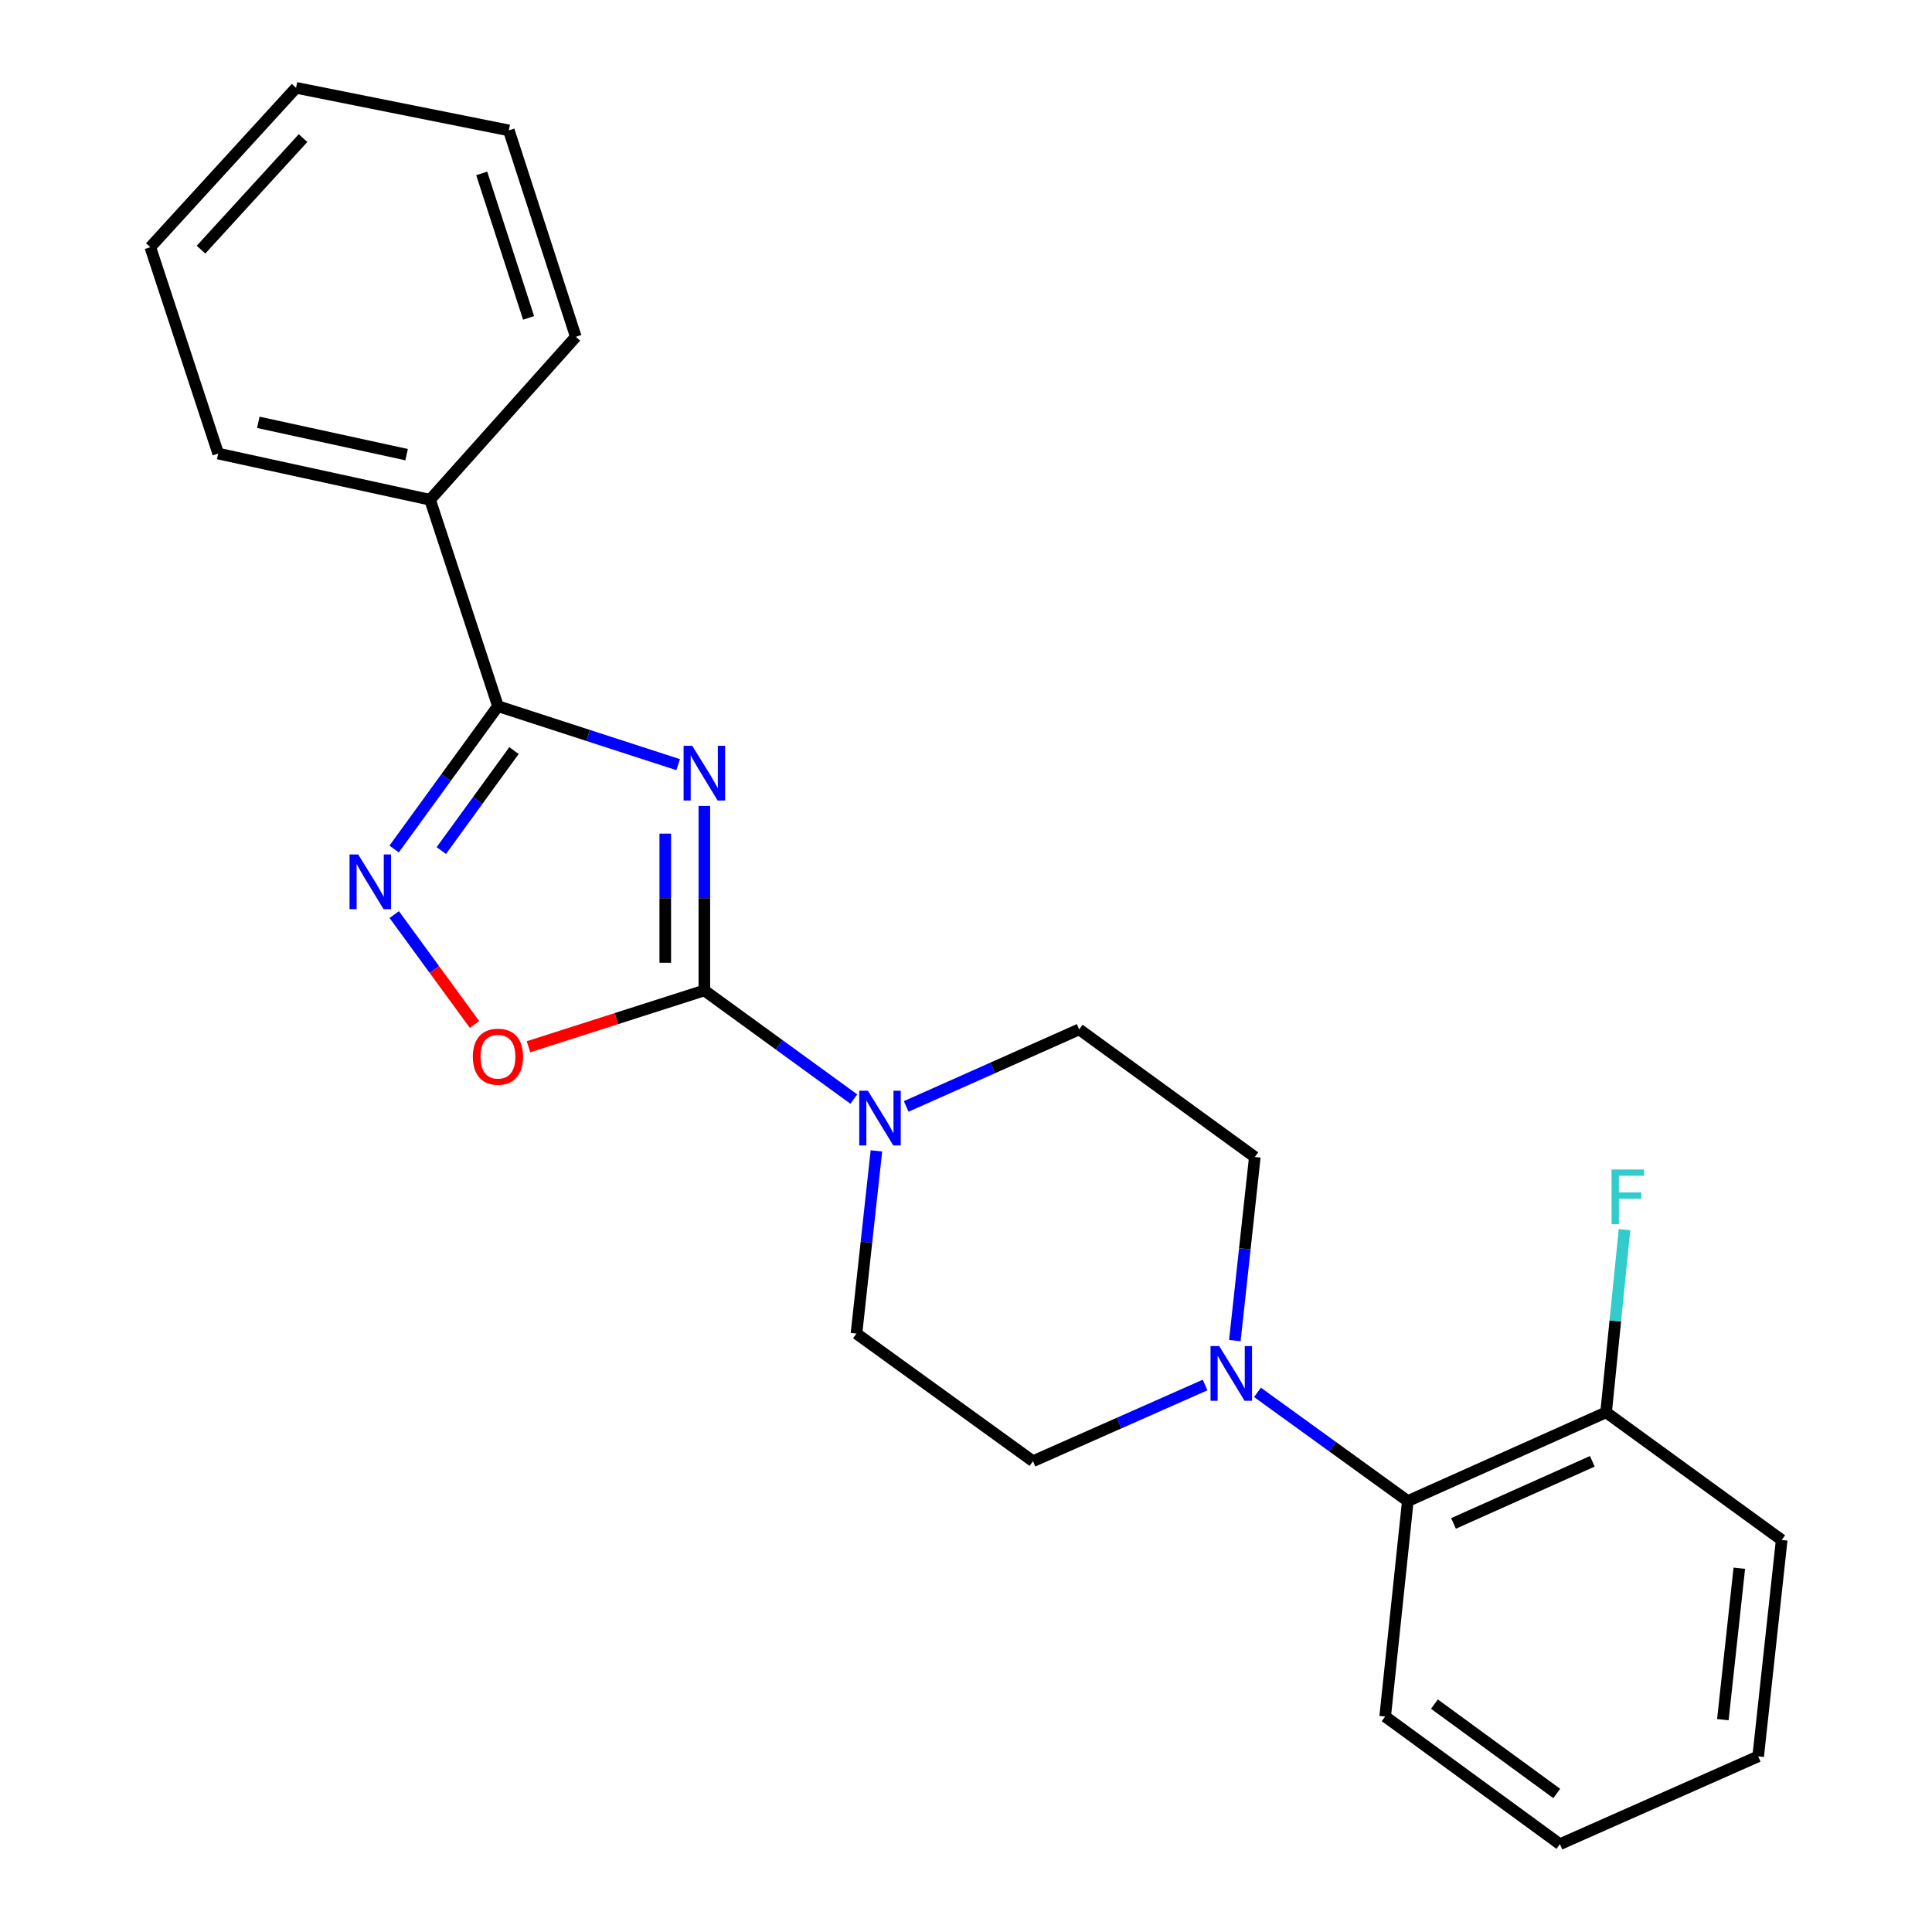 <?xml version='1.0' encoding='iso-8859-1'?>
<svg version='1.1' baseProfile='full'
              xmlns='http://www.w3.org/2000/svg'
                      xmlns:rdkit='http://www.rdkit.org/xml'
                      xmlns:xlink='http://www.w3.org/1999/xlink'
                  xml:space='preserve'
width='1000px' height='1000px' viewBox='0 0 1000 1000'>
<!-- END OF HEADER -->
<rect style='opacity:1.0;fill:#FFFFFF;stroke:none' width='1000' height='1000' x='0' y='0'> </rect>
<path class='bond-0' d='M 364.57,417.155 L 364.57,464.905' style='fill:none;fill-rule:evenodd;stroke:#0000FF;stroke-width:6px;stroke-linecap:butt;stroke-linejoin:miter;stroke-opacity:1' />
<path class='bond-0' d='M 364.57,464.905 L 364.57,512.654' style='fill:none;fill-rule:evenodd;stroke:#000000;stroke-width:6px;stroke-linecap:butt;stroke-linejoin:miter;stroke-opacity:1' />
<path class='bond-0' d='M 344.342,431.48 L 344.342,464.905' style='fill:none;fill-rule:evenodd;stroke:#0000FF;stroke-width:6px;stroke-linecap:butt;stroke-linejoin:miter;stroke-opacity:1' />
<path class='bond-0' d='M 344.342,464.905 L 344.342,498.329' style='fill:none;fill-rule:evenodd;stroke:#000000;stroke-width:6px;stroke-linecap:butt;stroke-linejoin:miter;stroke-opacity:1' />
<path class='bond-1' d='M 351.022,395.787 L 304.382,380.651' style='fill:none;fill-rule:evenodd;stroke:#0000FF;stroke-width:6px;stroke-linecap:butt;stroke-linejoin:miter;stroke-opacity:1' />
<path class='bond-1' d='M 304.382,380.651 L 257.741,365.514' style='fill:none;fill-rule:evenodd;stroke:#000000;stroke-width:6px;stroke-linecap:butt;stroke-linejoin:miter;stroke-opacity:1' />
<path class='bond-3' d='M 364.57,512.654 L 319.058,527.228' style='fill:none;fill-rule:evenodd;stroke:#000000;stroke-width:6px;stroke-linecap:butt;stroke-linejoin:miter;stroke-opacity:1' />
<path class='bond-3' d='M 319.058,527.228 L 273.546,541.802' style='fill:none;fill-rule:evenodd;stroke:#FF0000;stroke-width:6px;stroke-linecap:butt;stroke-linejoin:miter;stroke-opacity:1' />
<path class='bond-4' d='M 364.57,512.654 L 403.253,540.765' style='fill:none;fill-rule:evenodd;stroke:#000000;stroke-width:6px;stroke-linecap:butt;stroke-linejoin:miter;stroke-opacity:1' />
<path class='bond-4' d='M 403.253,540.765 L 441.936,568.876' style='fill:none;fill-rule:evenodd;stroke:#0000FF;stroke-width:6px;stroke-linecap:butt;stroke-linejoin:miter;stroke-opacity:1' />
<path class='bond-2' d='M 257.741,365.514 L 230.869,402.482' style='fill:none;fill-rule:evenodd;stroke:#000000;stroke-width:6px;stroke-linecap:butt;stroke-linejoin:miter;stroke-opacity:1' />
<path class='bond-2' d='M 230.869,402.482 L 203.997,439.449' style='fill:none;fill-rule:evenodd;stroke:#0000FF;stroke-width:6px;stroke-linecap:butt;stroke-linejoin:miter;stroke-opacity:1' />
<path class='bond-2' d='M 266.042,388.498 L 247.231,414.376' style='fill:none;fill-rule:evenodd;stroke:#000000;stroke-width:6px;stroke-linecap:butt;stroke-linejoin:miter;stroke-opacity:1' />
<path class='bond-2' d='M 247.231,414.376 L 228.421,440.253' style='fill:none;fill-rule:evenodd;stroke:#0000FF;stroke-width:6px;stroke-linecap:butt;stroke-linejoin:miter;stroke-opacity:1' />
<path class='bond-11' d='M 257.741,365.514 L 222.6,258.674' style='fill:none;fill-rule:evenodd;stroke:#000000;stroke-width:6px;stroke-linecap:butt;stroke-linejoin:miter;stroke-opacity:1' />
<path class='bond-23' d='M 204.053,473.379 L 224.835,501.823' style='fill:none;fill-rule:evenodd;stroke:#0000FF;stroke-width:6px;stroke-linecap:butt;stroke-linejoin:miter;stroke-opacity:1' />
<path class='bond-23' d='M 224.835,501.823 L 245.617,530.267' style='fill:none;fill-rule:evenodd;stroke:#FF0000;stroke-width:6px;stroke-linecap:butt;stroke-linejoin:miter;stroke-opacity:1' />
<path class='bond-7' d='M 469.048,572.684 L 513.816,552.75' style='fill:none;fill-rule:evenodd;stroke:#0000FF;stroke-width:6px;stroke-linecap:butt;stroke-linejoin:miter;stroke-opacity:1' />
<path class='bond-7' d='M 513.816,552.75 L 558.584,532.815' style='fill:none;fill-rule:evenodd;stroke:#000000;stroke-width:6px;stroke-linecap:butt;stroke-linejoin:miter;stroke-opacity:1' />
<path class='bond-8' d='M 453.633,595.688 L 448.469,642.974' style='fill:none;fill-rule:evenodd;stroke:#0000FF;stroke-width:6px;stroke-linecap:butt;stroke-linejoin:miter;stroke-opacity:1' />
<path class='bond-8' d='M 448.469,642.974 L 443.304,690.26' style='fill:none;fill-rule:evenodd;stroke:#000000;stroke-width:6px;stroke-linecap:butt;stroke-linejoin:miter;stroke-opacity:1' />
<path class='bond-5' d='M 623.76,716.869 L 579.215,736.593' style='fill:none;fill-rule:evenodd;stroke:#0000FF;stroke-width:6px;stroke-linecap:butt;stroke-linejoin:miter;stroke-opacity:1' />
<path class='bond-5' d='M 579.215,736.593 L 534.669,756.317' style='fill:none;fill-rule:evenodd;stroke:#000000;stroke-width:6px;stroke-linecap:butt;stroke-linejoin:miter;stroke-opacity:1' />
<path class='bond-6' d='M 650.866,720.676 L 689.774,748.813' style='fill:none;fill-rule:evenodd;stroke:#0000FF;stroke-width:6px;stroke-linecap:butt;stroke-linejoin:miter;stroke-opacity:1' />
<path class='bond-6' d='M 689.774,748.813 L 728.683,776.951' style='fill:none;fill-rule:evenodd;stroke:#000000;stroke-width:6px;stroke-linecap:butt;stroke-linejoin:miter;stroke-opacity:1' />
<path class='bond-24' d='M 639.153,693.894 L 644.321,646.383' style='fill:none;fill-rule:evenodd;stroke:#0000FF;stroke-width:6px;stroke-linecap:butt;stroke-linejoin:miter;stroke-opacity:1' />
<path class='bond-24' d='M 644.321,646.383 L 649.489,598.872' style='fill:none;fill-rule:evenodd;stroke:#000000;stroke-width:6px;stroke-linecap:butt;stroke-linejoin:miter;stroke-opacity:1' />
<path class='bond-12' d='M 728.683,776.951 L 831.309,731.021' style='fill:none;fill-rule:evenodd;stroke:#000000;stroke-width:6px;stroke-linecap:butt;stroke-linejoin:miter;stroke-opacity:1' />
<path class='bond-12' d='M 752.34,788.525 L 824.178,756.374' style='fill:none;fill-rule:evenodd;stroke:#000000;stroke-width:6px;stroke-linecap:butt;stroke-linejoin:miter;stroke-opacity:1' />
<path class='bond-14' d='M 728.683,776.951 L 716.962,888.466' style='fill:none;fill-rule:evenodd;stroke:#000000;stroke-width:6px;stroke-linecap:butt;stroke-linejoin:miter;stroke-opacity:1' />
<path class='bond-9' d='M 558.584,532.815 L 649.489,598.872' style='fill:none;fill-rule:evenodd;stroke:#000000;stroke-width:6px;stroke-linecap:butt;stroke-linejoin:miter;stroke-opacity:1' />
<path class='bond-10' d='M 443.304,690.26 L 534.669,756.317' style='fill:none;fill-rule:evenodd;stroke:#000000;stroke-width:6px;stroke-linecap:butt;stroke-linejoin:miter;stroke-opacity:1' />
<path class='bond-15' d='M 222.6,258.674 L 112.939,234.771' style='fill:none;fill-rule:evenodd;stroke:#000000;stroke-width:6px;stroke-linecap:butt;stroke-linejoin:miter;stroke-opacity:1' />
<path class='bond-15' d='M 210.459,235.324 L 133.696,218.592' style='fill:none;fill-rule:evenodd;stroke:#000000;stroke-width:6px;stroke-linecap:butt;stroke-linejoin:miter;stroke-opacity:1' />
<path class='bond-16' d='M 222.6,258.674 L 298.041,174.333' style='fill:none;fill-rule:evenodd;stroke:#000000;stroke-width:6px;stroke-linecap:butt;stroke-linejoin:miter;stroke-opacity:1' />
<path class='bond-13' d='M 831.309,731.021 L 836.078,683.739' style='fill:none;fill-rule:evenodd;stroke:#000000;stroke-width:6px;stroke-linecap:butt;stroke-linejoin:miter;stroke-opacity:1' />
<path class='bond-13' d='M 836.078,683.739 L 840.847,636.457' style='fill:none;fill-rule:evenodd;stroke:#33CCCC;stroke-width:6px;stroke-linecap:butt;stroke-linejoin:miter;stroke-opacity:1' />
<path class='bond-17' d='M 831.309,731.021 L 922.202,797.1' style='fill:none;fill-rule:evenodd;stroke:#000000;stroke-width:6px;stroke-linecap:butt;stroke-linejoin:miter;stroke-opacity:1' />
<path class='bond-18' d='M 716.962,888.466 L 807.406,954.545' style='fill:none;fill-rule:evenodd;stroke:#000000;stroke-width:6px;stroke-linecap:butt;stroke-linejoin:miter;stroke-opacity:1' />
<path class='bond-18' d='M 742.462,882.044 L 805.773,928.3' style='fill:none;fill-rule:evenodd;stroke:#000000;stroke-width:6px;stroke-linecap:butt;stroke-linejoin:miter;stroke-opacity:1' />
<path class='bond-19' d='M 112.939,234.771 L 77.798,127.942' style='fill:none;fill-rule:evenodd;stroke:#000000;stroke-width:6px;stroke-linecap:butt;stroke-linejoin:miter;stroke-opacity:1' />
<path class='bond-20' d='M 298.041,174.333 L 263.372,67.481' style='fill:none;fill-rule:evenodd;stroke:#000000;stroke-width:6px;stroke-linecap:butt;stroke-linejoin:miter;stroke-opacity:1' />
<path class='bond-20' d='M 273.6,164.548 L 249.331,89.752' style='fill:none;fill-rule:evenodd;stroke:#000000;stroke-width:6px;stroke-linecap:butt;stroke-linejoin:miter;stroke-opacity:1' />
<path class='bond-26' d='M 922.202,797.1 L 910.032,909.088' style='fill:none;fill-rule:evenodd;stroke:#000000;stroke-width:6px;stroke-linecap:butt;stroke-linejoin:miter;stroke-opacity:1' />
<path class='bond-26' d='M 900.267,811.713 L 891.747,890.104' style='fill:none;fill-rule:evenodd;stroke:#000000;stroke-width:6px;stroke-linecap:butt;stroke-linejoin:miter;stroke-opacity:1' />
<path class='bond-21' d='M 807.406,954.545 L 910.032,909.088' style='fill:none;fill-rule:evenodd;stroke:#000000;stroke-width:6px;stroke-linecap:butt;stroke-linejoin:miter;stroke-opacity:1' />
<path class='bond-25' d='M 77.798,127.942 L 153.239,45.455' style='fill:none;fill-rule:evenodd;stroke:#000000;stroke-width:6px;stroke-linecap:butt;stroke-linejoin:miter;stroke-opacity:1' />
<path class='bond-25' d='M 104.041,129.221 L 156.85,71.48' style='fill:none;fill-rule:evenodd;stroke:#000000;stroke-width:6px;stroke-linecap:butt;stroke-linejoin:miter;stroke-opacity:1' />
<path class='bond-22' d='M 263.372,67.481 L 153.239,45.455' style='fill:none;fill-rule:evenodd;stroke:#000000;stroke-width:6px;stroke-linecap:butt;stroke-linejoin:miter;stroke-opacity:1' />
<path  class='atom-0' d='M 358.31 386.024
L 367.59 401.024
Q 368.51 402.504, 369.99 405.184
Q 371.47 407.864, 371.55 408.024
L 371.55 386.024
L 375.31 386.024
L 375.31 414.344
L 371.43 414.344
L 361.47 397.944
Q 360.31 396.024, 359.07 393.824
Q 357.87 391.624, 357.51 390.944
L 357.51 414.344
L 353.83 414.344
L 353.83 386.024
L 358.31 386.024
' fill='#0000FF'/>
<path  class='atom-3' d='M 185.402 442.259
L 194.682 457.259
Q 195.602 458.739, 197.082 461.419
Q 198.562 464.099, 198.642 464.259
L 198.642 442.259
L 202.402 442.259
L 202.402 470.579
L 198.522 470.579
L 188.562 454.179
Q 187.402 452.259, 186.162 450.059
Q 184.962 447.859, 184.602 447.179
L 184.602 470.579
L 180.922 470.579
L 180.922 442.259
L 185.402 442.259
' fill='#0000FF'/>
<path  class='atom-4' d='M 244.741 546.943
Q 244.741 540.143, 248.101 536.343
Q 251.461 532.543, 257.741 532.543
Q 264.021 532.543, 267.381 536.343
Q 270.741 540.143, 270.741 546.943
Q 270.741 553.823, 267.341 557.743
Q 263.941 561.623, 257.741 561.623
Q 251.501 561.623, 248.101 557.743
Q 244.741 553.863, 244.741 546.943
M 257.741 558.423
Q 262.061 558.423, 264.381 555.543
Q 266.741 552.623, 266.741 546.943
Q 266.741 541.383, 264.381 538.583
Q 262.061 535.743, 257.741 535.743
Q 253.421 535.743, 251.061 538.543
Q 248.741 541.343, 248.741 546.943
Q 248.741 552.663, 251.061 555.543
Q 253.421 558.423, 257.741 558.423
' fill='#FF0000'/>
<path  class='atom-5' d='M 449.226 564.563
L 458.506 579.563
Q 459.426 581.043, 460.906 583.723
Q 462.386 586.403, 462.466 586.563
L 462.466 564.563
L 466.226 564.563
L 466.226 592.883
L 462.346 592.883
L 452.386 576.483
Q 451.226 574.563, 449.986 572.363
Q 448.786 570.163, 448.426 569.483
L 448.426 592.883
L 444.746 592.883
L 444.746 564.563
L 449.226 564.563
' fill='#0000FF'/>
<path  class='atom-6' d='M 631.047 696.711
L 640.327 711.711
Q 641.247 713.191, 642.727 715.871
Q 644.207 718.551, 644.287 718.711
L 644.287 696.711
L 648.047 696.711
L 648.047 725.031
L 644.167 725.031
L 634.207 708.631
Q 633.047 706.711, 631.807 704.511
Q 630.607 702.311, 630.247 701.631
L 630.247 725.031
L 626.567 725.031
L 626.567 696.711
L 631.047 696.711
' fill='#0000FF'/>
<path  class='atom-14' d='M 834.138 605.334
L 850.978 605.334
L 850.978 608.574
L 837.938 608.574
L 837.938 617.174
L 849.538 617.174
L 849.538 620.454
L 837.938 620.454
L 837.938 633.654
L 834.138 633.654
L 834.138 605.334
' fill='#33CCCC'/>
</svg>
